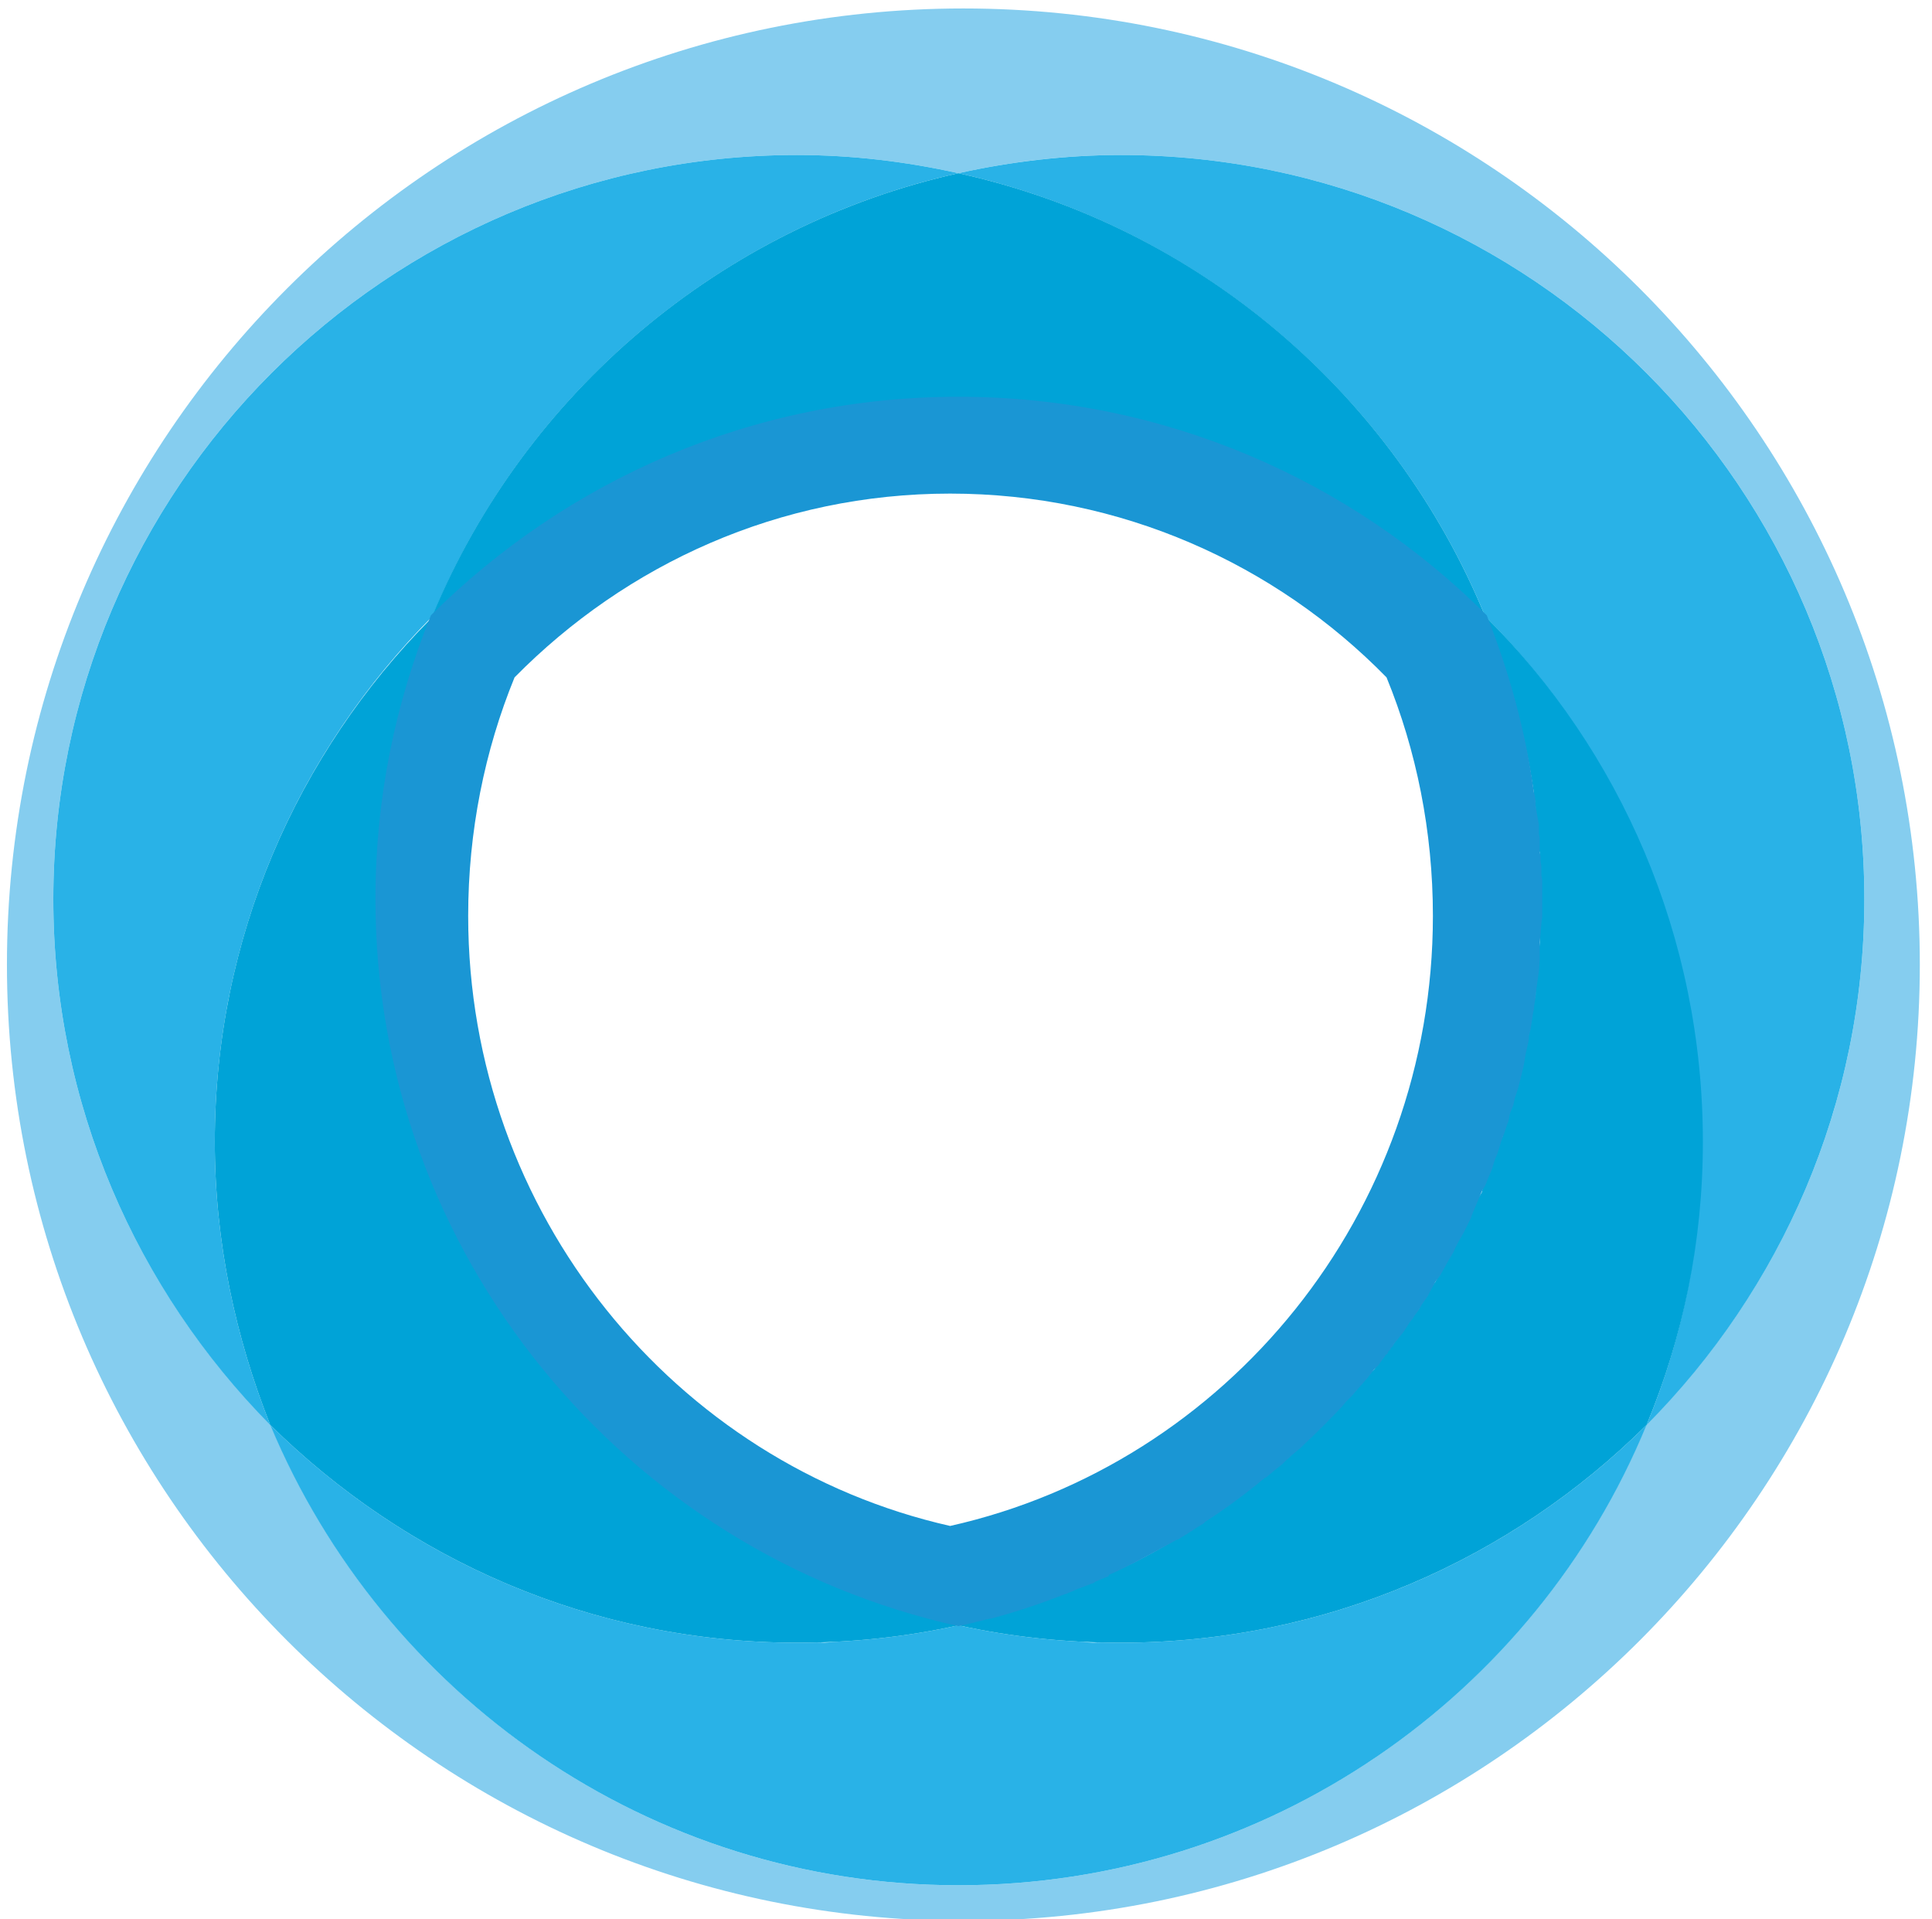 <svg version="1.2" baseProfile="tiny-ps" xmlns="http://www.w3.org/2000/svg" viewBox="0 0 1648 1637" width="1648" height="1637">
	<title>Cryoport_Immunotherapy_Case_Study-pdf-svg</title>
	<defs>
		<clipPath clipPathUnits="userSpaceOnUse" id="cp1">
			<path d="M-21910.97 -4530.35L64547.32 -4530.35L64547.32 107320.18L-21910.97 107320.18L-21910.97 -4530.35Z" />
		</clipPath>
	</defs>
	<style>
		tspan { white-space:pre }
		.shp0 { fill: #85cdef } 
		.shp1 { fill: #29b2e7 } 
		.shp2 { fill: #00a3d7 } 
		.shp3 { fill: #1a96d4 } 
	</style>
	<g id="Clip-Path: Page 1" clip-path="url(#cp1)">
		<g id="Page 1">
			<path id="Path 13" fill-rule="evenodd" class="shp0" d="M821.77 7.22C1272.42 7.22 1637.61 372.29 1637.61 822.8C1637.61 1272.6 1272.42 1638.38 821.77 1638.38C371.11 1638.38 5.92 1272.6 5.92 822.8C5.92 372.29 371.11 7.22 821.77 7.22ZM955.98 132.21C908.65 132.21 862.03 137.86 817.53 147.74C773.03 137.86 727.11 132.21 679.79 132.21C330.14 132.21 45.48 416.78 45.48 767.02C45.48 942.14 116.82 1100.31 230.54 1214.7C326.61 1445.6 553.35 1608.01 817.53 1608.01C1082.41 1608.01 1309.86 1445.6 1404.51 1214.7C1518.94 1100.31 1590.29 942.14 1590.29 767.02C1590.29 416.78 1306.33 132.21 955.98 132.21Z" />
			<path id="Path 14" fill-rule="evenodd" class="shp1" d="M1404.51 1215.41C1309.86 1445.6 1082.41 1608.01 817.53 1608.01C553.35 1608.01 326.61 1445.6 230.54 1215.41C346.39 1329.8 504.61 1401.12 679.79 1401.12C727.11 1401.12 773.03 1396.18 817.53 1386.29C862.03 1396.18 909.36 1401.12 955.98 1401.12C1131.15 1401.12 1289.38 1329.8 1404.51 1215.41ZM939.73 1401.12L924.19 1400.41C929.13 1401.12 934.78 1401.12 939.73 1401.12ZM1590.29 767.02C1590.29 942.14 1518.94 1100.31 1404.51 1215.41C1435.59 1140.56 1451.84 1059.35 1451.84 973.91C1451.84 798.79 1381.2 640.62 1266.77 525.52C1189.07 336.28 1021.67 192.93 817.53 147.74C862.03 137.86 909.36 132.21 955.98 132.21C1306.33 132.21 1590.29 416.78 1590.29 767.02ZM710.87 1400.41L696.74 1401.12C700.98 1401.12 705.92 1401.12 710.87 1400.41ZM817.53 147.74C614.8 192.93 446.69 336.28 368.99 525.52C254.56 640.62 183.22 798.79 183.22 973.91C183.22 1059.35 200.88 1140.56 230.54 1215.41C116.82 1100.31 45.48 942.14 45.48 767.02C45.48 416.78 330.14 132.21 679.79 132.21C727.11 132.21 773.03 137.86 817.53 147.74ZM889.58 1397.59C885.34 1397.59 881.1 1396.88 877.57 1396.18C881.1 1396.88 885.34 1397.59 889.58 1397.59ZM905.82 1399C901.59 1399 896.64 1399 892.4 1397.59C896.64 1399 901.59 1399 905.82 1399ZM922.07 1400.41C917.83 1400.41 912.89 1399.71 907.94 1399C912.89 1399.71 917.83 1400.41 922.07 1400.41ZM955.98 1401.12C950.32 1401.12 945.38 1401.12 939.73 1401.12C945.38 1401.12 950.32 1401.12 955.98 1401.12ZM696.04 1401.12C690.38 1401.12 685.44 1401.12 679.79 1401.12C685.44 1401.12 690.38 1401.12 696.04 1401.12ZM727.82 1399C722.88 1399.71 717.93 1400.41 712.99 1400.41C717.93 1400.41 722.88 1399.71 727.82 1399ZM743.36 1397.59C739.12 1399 734.88 1399 729.94 1399C734.88 1399 739.12 1399 743.36 1397.59ZM758.9 1396.18C754.66 1396.88 750.42 1397.59 746.89 1397.59C750.42 1397.59 754.66 1396.88 758.9 1396.18ZM773.03 1394.06C770.2 1394.76 766.67 1395.47 763.85 1396.18C766.67 1395.47 770.2 1394.76 773.03 1394.06ZM817.53 1386.29L816.12 1387L817.53 1386.29ZM819.65 1387L817.53 1386.29L819.65 1387Z" />
			<path id="Path 15" fill-rule="evenodd" class="shp2" d="M1266.77 525.52L1262.53 519.87L1261.12 519.87L1256.18 514.93L1250.53 509.99L1244.88 504.34L1244.17 504.34L1239.93 499.39L1238.52 499.39L1233.57 494.45L1227.92 489.51L1221.57 484.57L1215.92 479.62L1210.26 475.39L1203.91 470.44L1198.26 465.5L1185.54 457.03L1185.54 456.32L1179.18 452.79L1179.18 452.08L1173.53 447.85L1172.83 447.85L1153.76 435.14L1153.05 435.14C1148.81 432.31 1144.57 430.19 1140.33 427.37L1133.98 423.84L1127.62 419.6L1113.49 412.54L1107.14 409.01L1093.01 401.95L1086.65 399.12L1078.88 395.59L1071.82 392.06L1065.46 389.24L1057.69 386.41L1050.63 383.59L1044.27 380.76L1043.56 380.76L1036.5 377.94L1028.73 375.12L1014.6 370.88L1006.83 368.05L999.06 365.94L992 363.82L968.69 357.46L961.63 356.05L953.15 353.93L946.09 352.52L930.55 349.69L922.07 348.28L915.01 346.87L906.53 345.46L899.47 344.75L890.99 344.05L883.22 342.63L874.74 341.93L867.68 341.22L858.5 341.22L850.02 339.81C845.08 339.81 789.98 339.81 785.04 339.81L784.33 340.52C779.39 341.22 774.44 341.22 769.5 341.22C763.85 341.22 758.9 341.93 753.25 342.63L752.54 342.63C748.31 343.34 742.65 344.05 737 344.75L736.3 344.75C732.06 344.75 726.41 346.16 721.46 346.87C716.52 347.58 710.87 348.28 705.92 349.69L705.22 349.69C700.27 350.4 696.04 351.11 691.09 352.52L688.27 352.52C684.03 353.93 679.79 354.64 675.55 356.05L674.14 356.05C669.9 356.76 664.25 358.17 659.3 359.58C655.07 360.99 650.12 361.7 645.88 363.11L643.06 363.82C638.82 365.23 633.88 366.64 630.34 368.05L628.93 368.05C623.99 369.47 619.75 370.88 615.51 372.29L614.8 373L614.1 373C609.15 374.41 605.62 375.82 601.38 377.23L599.26 377.94L598.56 378.65C595.03 380.06 589.38 382.18 585.14 383.59C580.9 385 576.66 387.12 572.42 388.53L569.6 389.94C566.07 391.36 561.83 393.47 558.3 394.89L556.88 395.59L556.18 396.3C551.94 397.71 547.7 399.83 544.87 401.95L542.76 401.95L542.05 402.65C537.81 404.77 534.28 406.19 530.75 407.6L527.22 409.72C523.68 411.83 521.56 413.25 518.03 414.66L513.09 417.48L504.61 421.72L500.37 424.54C496.84 426.66 494.02 428.07 491.19 430.19L486.95 432.31C484.13 433.72 481.3 436.55 477.77 438.67L474.24 440.79C471.41 442.2 468.59 444.32 465.76 446.43L460.82 449.26L452.34 454.91L449.52 457.73L439.63 464.09L436.8 466.91L428.33 473.27L424.79 476.09C421.97 478.92 419.14 481.03 415.61 483.15L414.2 484.57L414.2 485.27C410.67 487.39 407.13 489.51 405.02 493.04L400.78 495.86C398.66 497.28 395.13 500.1 393.01 502.92L390.18 505.75L381.71 512.81L378.17 516.34C375.35 519.17 373.94 521.28 370.4 524.11L368.99 524.81C447.4 335.57 614.8 192.93 817.53 147.74C1022.37 192.93 1189.07 336.28 1266.77 525.52ZM817.53 1386.29C773.03 1396.18 727.11 1401.12 679.79 1401.12C504.61 1401.12 346.39 1329.8 230.54 1215.41C200.88 1140.56 183.22 1059.35 183.22 973.91C183.22 799.5 253.85 642.03 367.58 527.64C337.91 601.78 321.67 682.28 321.67 767.02C321.67 1069.24 533.57 1322.74 817.53 1386.29ZM1404.51 1215.41C1289.38 1329.8 1131.15 1401.12 955.98 1401.12C909.36 1401.12 862.03 1396.18 817.53 1386.29C821.77 1385.58 826.01 1384.17 830.24 1383.46L832.36 1382.76C836.6 1381.35 840.13 1380.64 843.66 1379.93L845.08 1379.93C865.56 1374.29 886.75 1367.22 907.24 1359.46L909.36 1358.75C912.18 1357.34 915.71 1355.93 919.24 1354.51L922.07 1353.81C924.9 1351.69 928.43 1350.28 932.67 1348.86L934.08 1348.16C938.32 1346.75 941.14 1344.63 945.38 1343.22L946.09 1342.51C965.86 1334.04 984.23 1324.15 1003.3 1312.85L1004.71 1312.15C1007.54 1309.32 1011.07 1307.91 1014.6 1305.79L1016.72 1305.08C1019.55 1302.97 1022.37 1300.85 1025.2 1298.73L1028.02 1297.32C1045.68 1286.02 1061.93 1273.31 1078.18 1259.89L1080.29 1259.19L1088.06 1252.13L1091.6 1249.3C1093.72 1247.18 1096.54 1245.77 1099.37 1242.95L1101.49 1240.83C1103.6 1238.71 1107.14 1236.59 1108.55 1234.47L1111.37 1231.65C1122.68 1221.06 1133.98 1210.46 1144.57 1198.46L1147.4 1195.64L1153.05 1189.28L1157.29 1185.04L1162.23 1178.69L1166.47 1173.75L1172.12 1168.1L1174.95 1163.86L1180.6 1156.8L1181.3 1155.39C1184.13 1151.86 1186.25 1149.03 1189.07 1145.5C1191.9 1141.97 1194.72 1138.44 1196.14 1134.91L1196.84 1134.91L1201.79 1127.85L1204.61 1123.61C1206.03 1120.79 1208.15 1119.37 1210.26 1116.55L1212.38 1111.61L1216.62 1104.54L1219.45 1099.6L1224.39 1093.25L1231.45 1080.54L1234.99 1074.89L1238.52 1067.83C1240.64 1063.59 1242.76 1060.06 1244.88 1055.82L1247.7 1050.88L1251.94 1043.11L1253.35 1038.87C1254.76 1035.34 1256.18 1032.52 1257.59 1029.7L1259.71 1024.05L1263.95 1016.98L1265.36 1011.34C1266.77 1008.51 1267.48 1005.69 1268.89 1002.86L1271.01 997.92L1274.54 988.74L1276.66 983.8L1279.49 973.91L1280.9 970.38L1281.61 969.67C1282.31 965.44 1283.73 961.2 1285.14 956.96L1285.84 956.26L1287.26 949.9L1289.38 942.84L1294.32 928.01L1295.73 922.36L1297.15 913.18L1300.68 899.06L1301.38 892.71C1302.8 889.88 1302.8 887.06 1303.5 884.23L1304.92 878.58C1305.62 873.64 1306.33 868.7 1307.04 863.76L1307.04 860.93C1308.45 856.69 1308.45 853.16 1309.86 848.93L1309.86 843.28L1311.27 834.1L1311.27 828.45L1312.69 818.56L1312.69 812.91L1313.39 803.73L1313.39 782.55C1314.1 777.61 1314.1 771.96 1314.1 767.02L1314.1 759.25L1313.39 755.01L1313.39 727.47L1312.69 723.24L1312.69 715.47L1311.98 711.23L1311.27 707.7L1311.27 699.93L1309.86 695.7L1309.86 687.93C1309.86 684.4 1308.45 680.16 1308.45 676.63C1300.68 623.67 1286.55 573.54 1266.77 525.52C1381.91 639.91 1452.55 798.79 1452.55 973.91C1452.55 1059.35 1435.59 1140.56 1404.51 1215.41ZM368.99 524.81L368.99 525.52L368.99 525.52L368.99 525.52C368.99 525.52 368.99 525.52 368.99 524.81ZM1181.3 1155.39C1184.13 1151.86 1186.25 1149.03 1189.07 1145.5L1181.3 1155.39Z" />
			<path id="Path 16" fill-rule="evenodd" class="shp3" d="M817.53 1387C533.57 1324.15 320.25 1069.94 320.25 767.02C320.25 680.87 337.21 599.66 367.58 524.81C483.42 409.72 641.65 338.4 817.53 338.4C993.41 338.4 1153.05 409.72 1268.19 524.81C1287.26 572.83 1301.38 623.67 1308.45 675.93C1309.86 680.16 1309.86 683.69 1309.86 687.22L1311.27 695.7L1311.98 699.23L1312.69 703.46L1312.69 711.23L1313.39 714.76L1313.39 726.77L1314.1 730.3L1314.1 734.53L1314.81 738.77L1314.81 746.54L1315.51 750.78L1315.51 781.84L1314.81 787.49L1314.1 796.67L1313.39 803.73L1313.39 818.56L1312.69 828.45L1310.57 843.28L1309.86 848.93C1309.86 853.16 1308.45 856.69 1308.45 860.93L1307.74 863.76C1307.04 868.7 1306.33 873.64 1305.62 877.88L1304.21 883.53C1304.21 887.06 1303.5 889.88 1302.8 892.71L1301.38 899.06L1299.97 907.54L1298.56 913.89L1295.03 928.01L1292.2 936.49L1290.79 942.84L1287.96 949.9L1286.55 956.96C1284.43 961.2 1283.73 966.14 1281.61 970.38L1280.19 974.62L1277.37 983.8L1275.25 988.74L1272.42 997.92L1270.3 1002.86C1268.89 1005.69 1268.19 1008.51 1266.77 1011.34L1263.95 1016.28L1260.42 1024.75L1258.3 1029.7C1256.88 1033.23 1255.47 1036.05 1254.76 1038.87L1248.41 1051.59L1245.58 1056.53C1243.46 1060.06 1241.34 1064.3 1239.93 1067.83L1235.69 1074.89L1228.63 1087.6L1224.39 1093.25L1220.86 1099.6L1218.03 1105.25L1213.09 1112.31L1210.26 1117.26C1208.85 1119.37 1206.73 1121.49 1205.32 1124.32L1202.49 1127.85L1197.55 1135.61C1195.43 1138.44 1191.9 1142.68 1189.07 1146.21L1189.07 1146.91L1188.37 1146.91L1188.37 1148.32L1187.66 1148.32L1187.66 1149.03L1186.95 1149.03L1186.95 1149.74L1186.25 1149.74L1186.25 1151.15L1185.54 1151.15L1185.54 1151.86L1184.84 1151.86L1184.84 1152.56L1184.13 1152.56L1184.13 1153.97L1183.42 1153.97L1183.42 1154.68L1182.72 1155.39L1182.01 1155.39L1181.3 1156.8L1175.65 1164.57L1172.12 1168.1L1167.18 1174.45L1162.94 1179.39L1157.29 1185.75L1153.76 1189.99L1148.1 1195.64L1145.28 1199.17C1134.68 1210.46 1123.38 1221.76 1112.08 1232.35L1109.25 1235.18C1107.14 1236.59 1104.31 1239.42 1101.49 1241.53L1099.37 1243.65C1096.54 1245.77 1094.42 1248.59 1091.6 1250.71L1088.77 1252.83L1080.29 1259.89L1078.88 1260.6C1062.64 1274.02 1045.68 1286.73 1028.02 1298.02L1026.61 1299.44C1023.08 1301.55 1019.55 1303.67 1016.72 1305.79L1015.31 1306.5C1012.48 1308.62 1008.25 1310.73 1005.42 1312.85L1003.3 1313.56C984.23 1324.15 965.16 1334.74 946.09 1343.22L945.38 1344.63C941.14 1346.04 938.32 1347.45 934.78 1348.86L932.67 1350.28C928.43 1351.69 925.6 1353.1 921.36 1354.51L919.24 1355.22C916.42 1356.63 912.89 1358.04 909.36 1359.46L907.24 1360.16C887.46 1367.93 866.27 1374.99 845.08 1380.64L844.37 1380.64C840.13 1381.35 836.6 1382.76 832.36 1383.46L830.24 1384.17C826.01 1384.88 821.77 1386.29 817.53 1387ZM810.47 421.01C664.96 421.01 534.28 481.03 438.92 577.77C413.49 639.91 399.36 709.11 399.36 781.14C399.36 1035.34 575.95 1248.59 810.47 1301.55C1046.39 1248.59 1222.27 1035.34 1222.27 781.14C1222.27 709.11 1208.15 639.91 1182.72 577.77C1088.06 481.03 955.98 421.01 810.47 421.01Z" />
		</g>
	</g>
</svg>